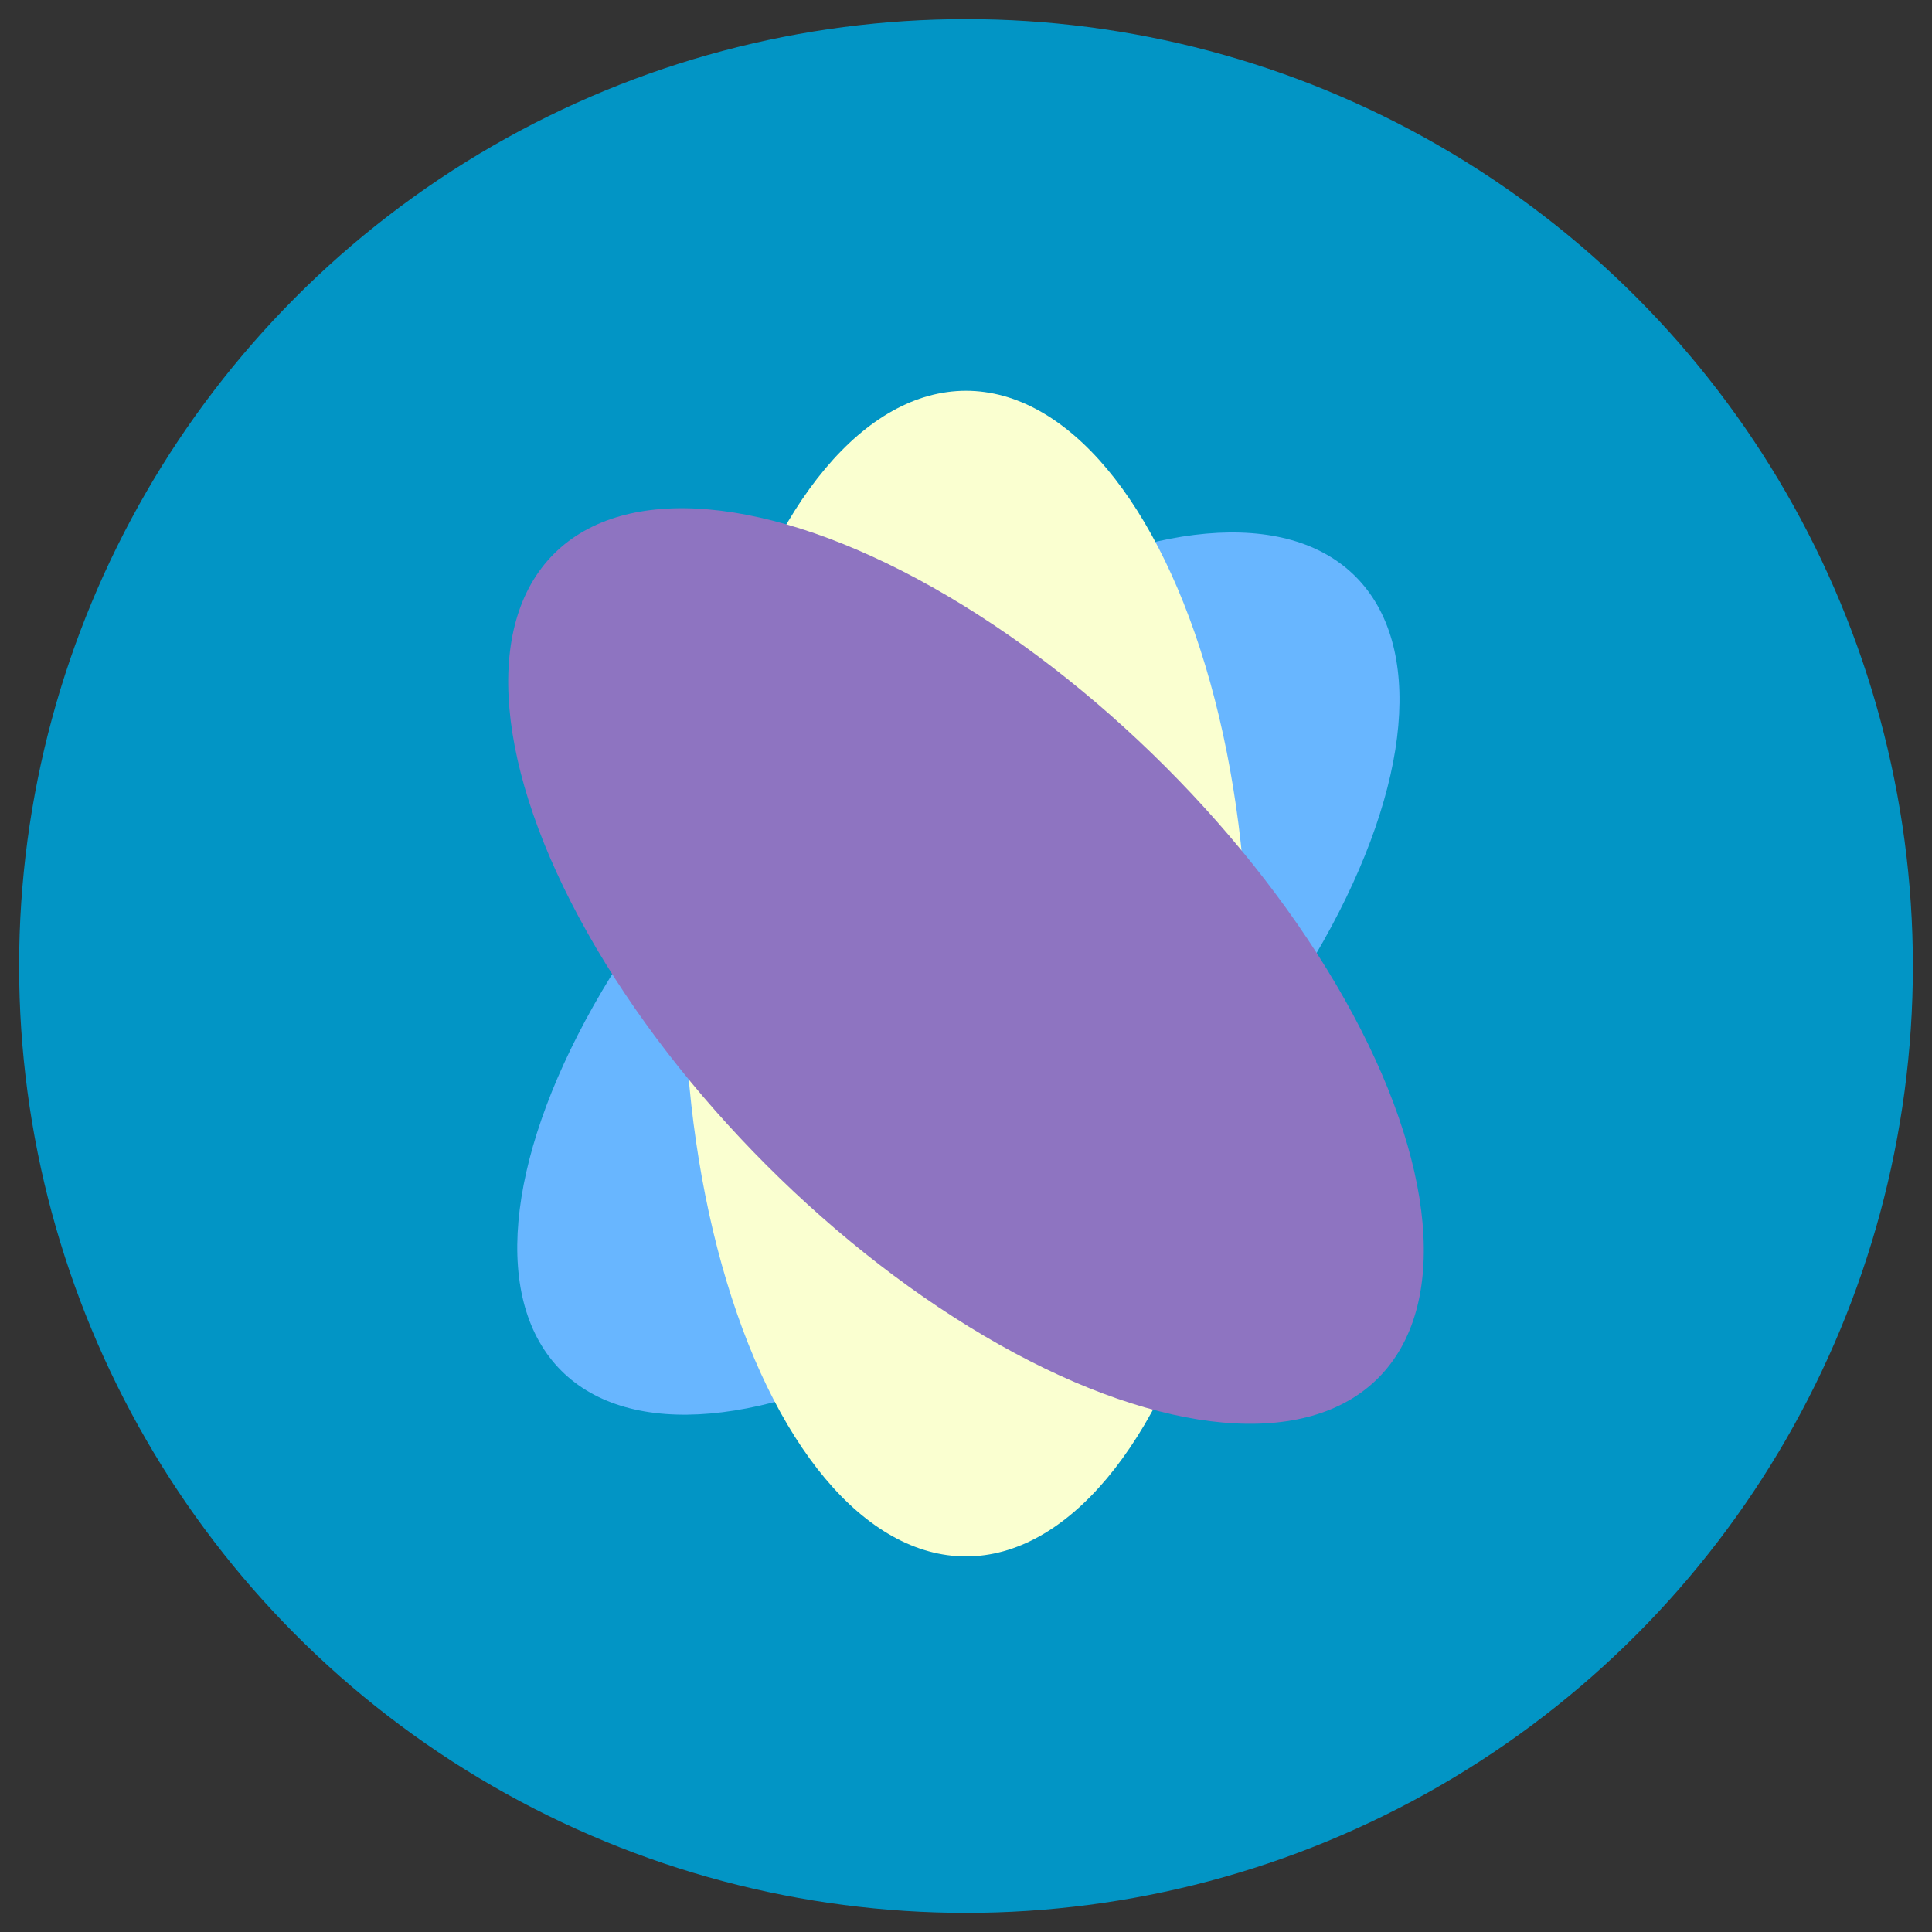 <svg xmlns="http://www.w3.org/2000/svg" version="1.1" xmlns:xlink="http://www.w3.org/1999/xlink" width="2000" height="2000" viewBox="0 0 2000 2000"><rect x="0" y="0" width="2000" height="2000" fill="#333333" stroke="none"/><svg xml:space="preserve" width="2000" height="2000" data-version="2" data-id="lg_sHPiANPToy7uwSgxDt" viewBox="0 0 576 576" x="0" y="0">
    <circle r="50" fill="#0295c5" transform="translate(288 288)scale(5.646)"></circle>
    <ellipse fill="#68b6ff" rx="140.58" ry="68" transform="rotate(-45 493.234 -199.775)scale(1.191)"></ellipse>
    <ellipse fill="#faffd0" rx="140.58" ry="68" transform="rotate(-90 289.132 1.132)scale(1.236)"></ellipse>
    <ellipse fill="#8e74c1" rx="140.58" ry="68" transform="matrix(-.874 -.874 .874 -.874 288 288)"></ellipse>
</svg></svg>